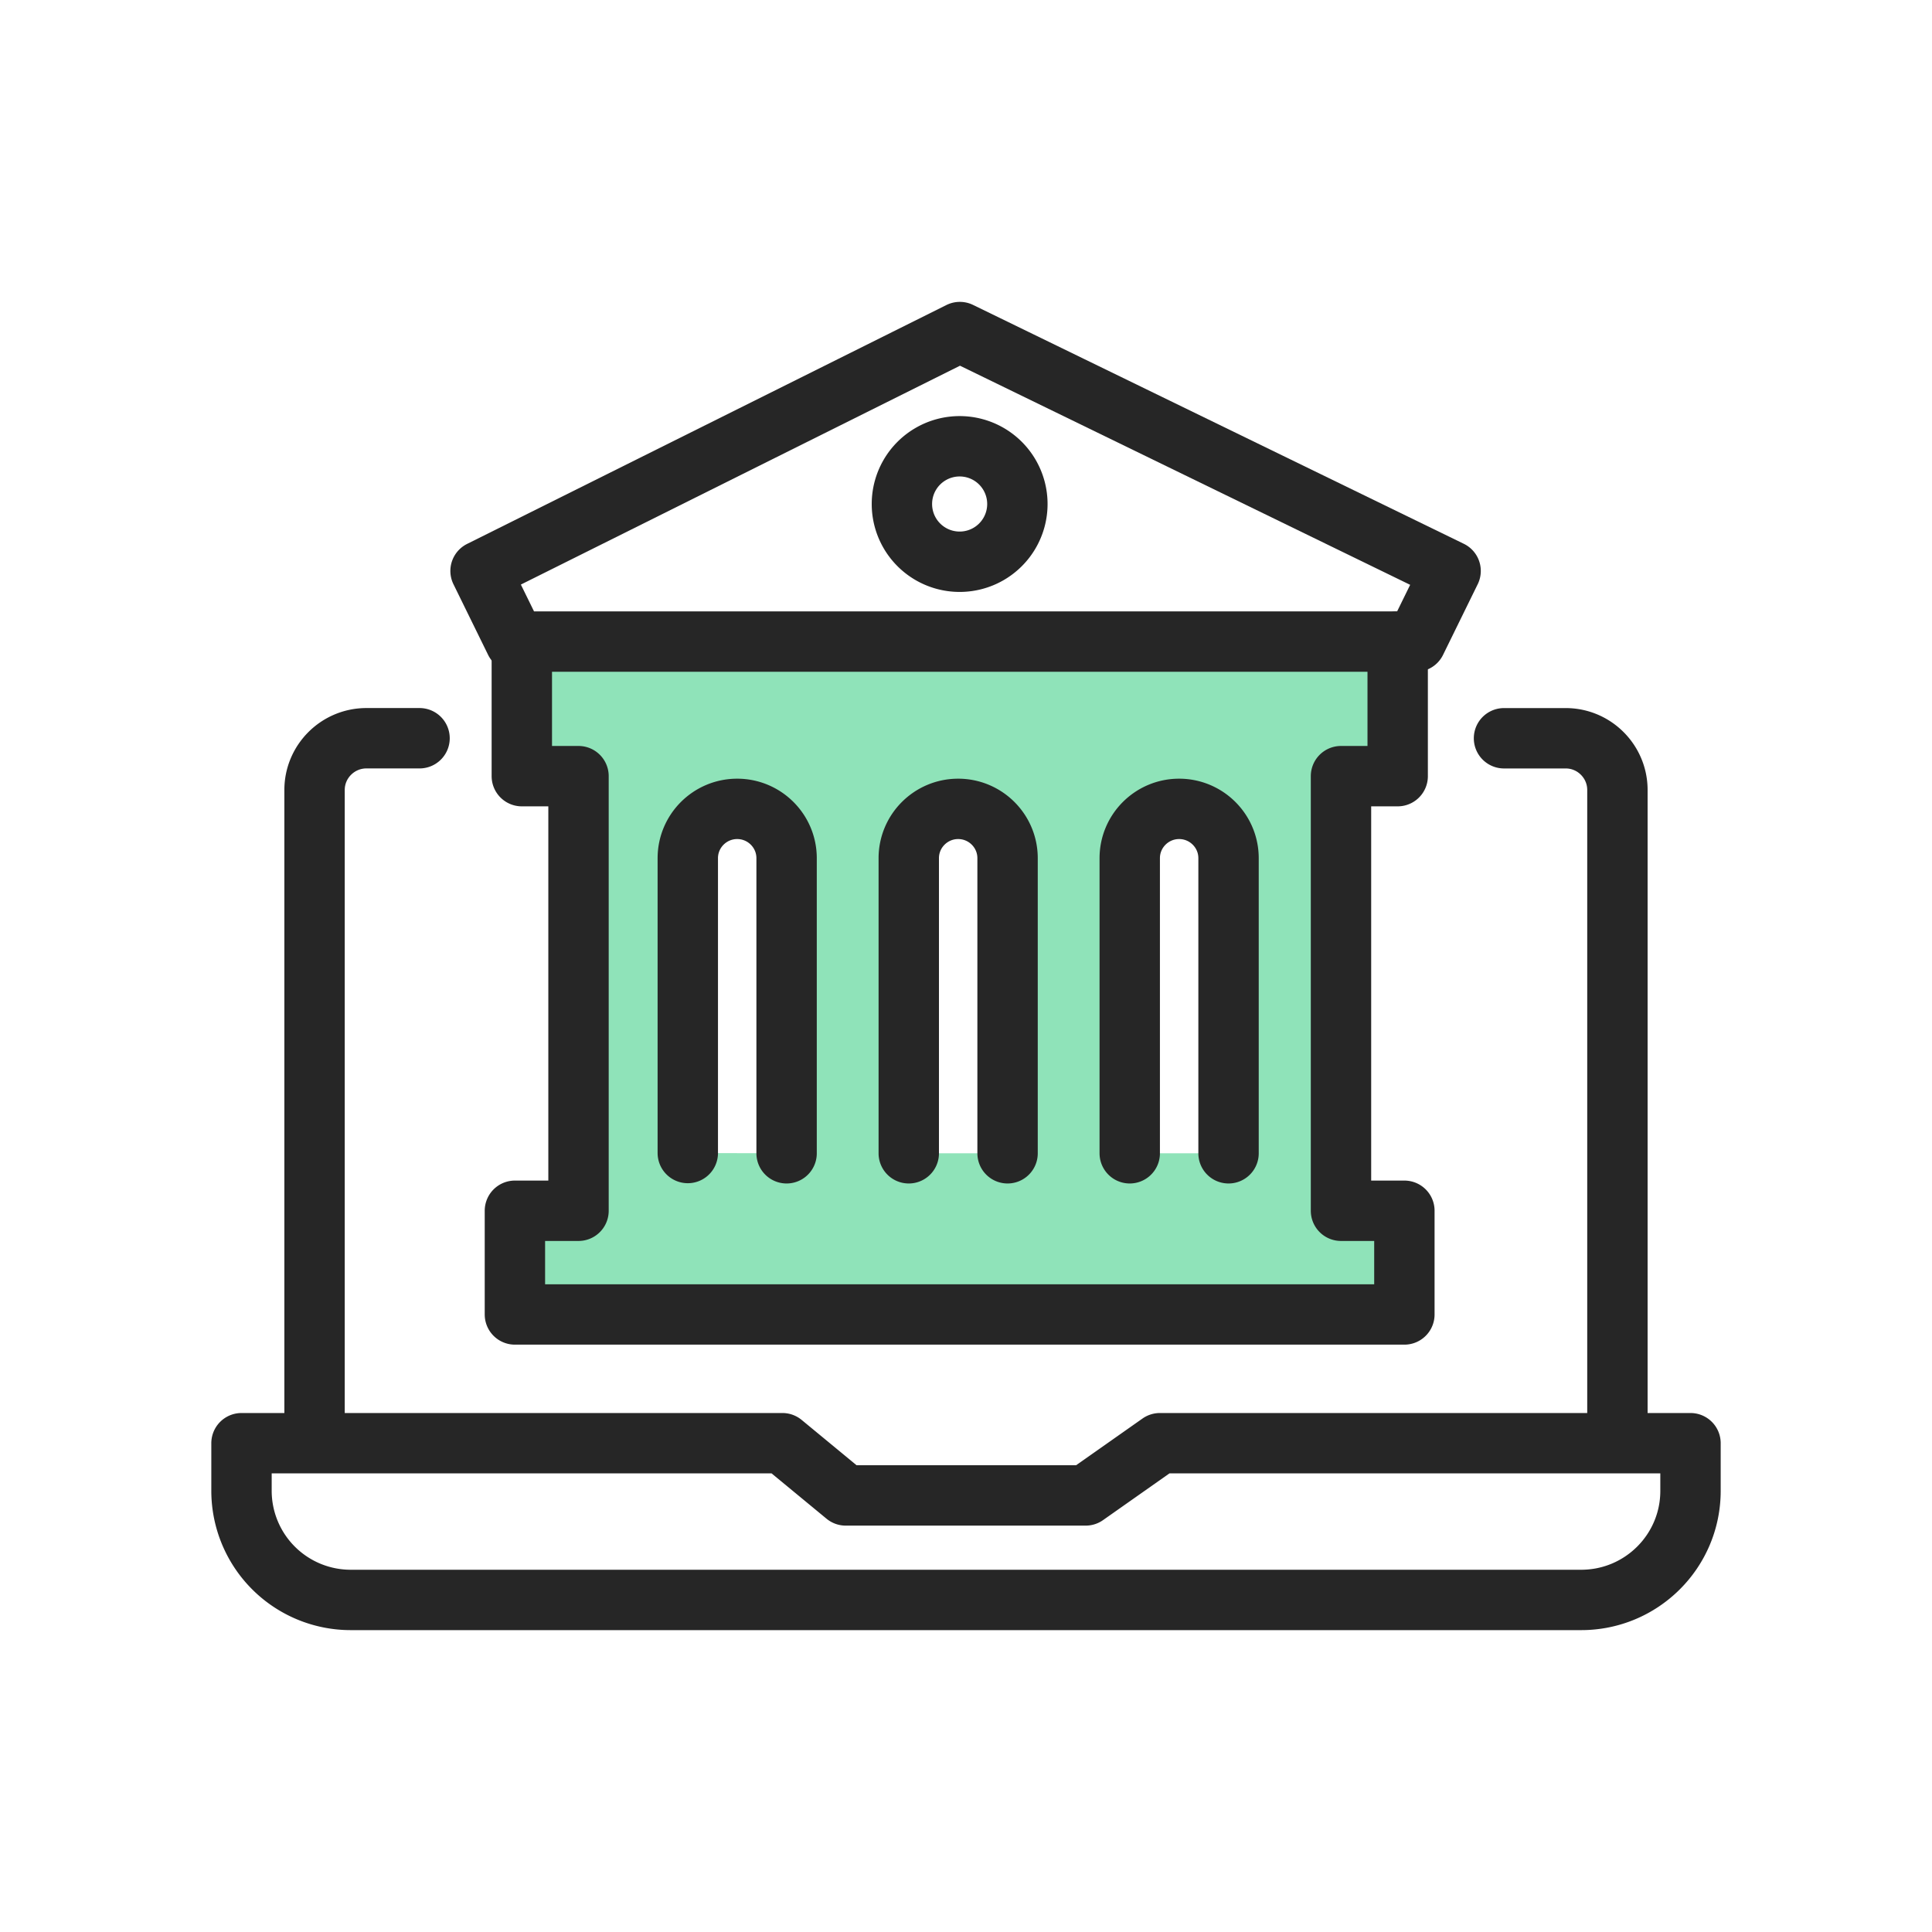 <?xml version="1.0" encoding="UTF-8"?>
<svg xmlns="http://www.w3.org/2000/svg" xmlns:xlink="http://www.w3.org/1999/xlink" width="64" height="64" viewBox="0 0 64 64">
  <rect x="0" y="0" width="64" height="64" fill="#808080" stroke="none"/>
  <defs>
    <path id="9w4pf5a20a" d="M0 0h64v64H0z"></path>
  </defs>
  <g fill="none" fill-rule="evenodd">
    <mask id="a2vyuu9wjb" fill="#fff">
      <use xlink:href="#9w4pf5a20a"></use>
    </mask>
    <use fill="#FFF" xlink:href="#9w4pf5a20a"></use>
    <g mask="url(#a2vyuu9wjb)">
      <path fill="#8FE3B9" d="M17.286 21.253v4.458h1.878v14.397h-2.107v3.435h29.465v-3.435h-2.1V25.711H46.3v-4.458"></path>
      <g fill="#FFF">
        <path d="M37.424 38.204v-9.776c0-.901.733-1.633 1.636-1.633.904 0 1.637.732 1.637 1.633v9.776M30.104 38.204v-9.776c0-.901.733-1.633 1.636-1.633.904 0 1.637.732 1.637 1.633v9.776M26.057 38.204v-9.776c0-.901-.733-1.633-1.637-1.633-.903 0-1.636.732-1.636 1.633v9.767"></path>
      </g>
      <g stroke-linecap="round" stroke-linejoin="round" stroke="#262626" stroke-width="2">
        <path d="m38.423 47.808-2.459 1.73h-7.948l-2.097-1.73H8v1.579A3.617 3.617 0 0 0 11.622 53h40.756c2 0 3.622-1.617 3.622-3.613v-1.579H38.423zM10.42 47.786V26.168c0-.942.769-1.713 1.718-1.713h1.76M49.822 24.456h2.044c.945 0 1.713.77 1.713 1.713v21.618M46.905 21.253l1.148-2.34L31.796 11l-15.877 7.913 1.148 2.34zM37.424 38.204v-9.776c0-.901.733-1.633 1.636-1.633.904 0 1.637.732 1.637 1.633v9.776M30.104 38.204v-9.776c0-.901.733-1.633 1.636-1.633.904 0 1.637.732 1.637 1.633v9.776M26.057 38.204v-9.776c0-.901-.733-1.633-1.637-1.633h0c-.903 0-1.636.732-1.636 1.633v9.767"></path>
        <path d="M17.286 21.253v4.458h1.878v14.397h-2.107v3.435h29.465v-3.435h-2.1V25.711H46.3v-4.458M33.702 16.696a1.912 1.912 0 0 1-3.825 0 1.912 1.912 0 0 1 3.825 0z"></path>
      </g>
    </g>
  </g>
</svg>
